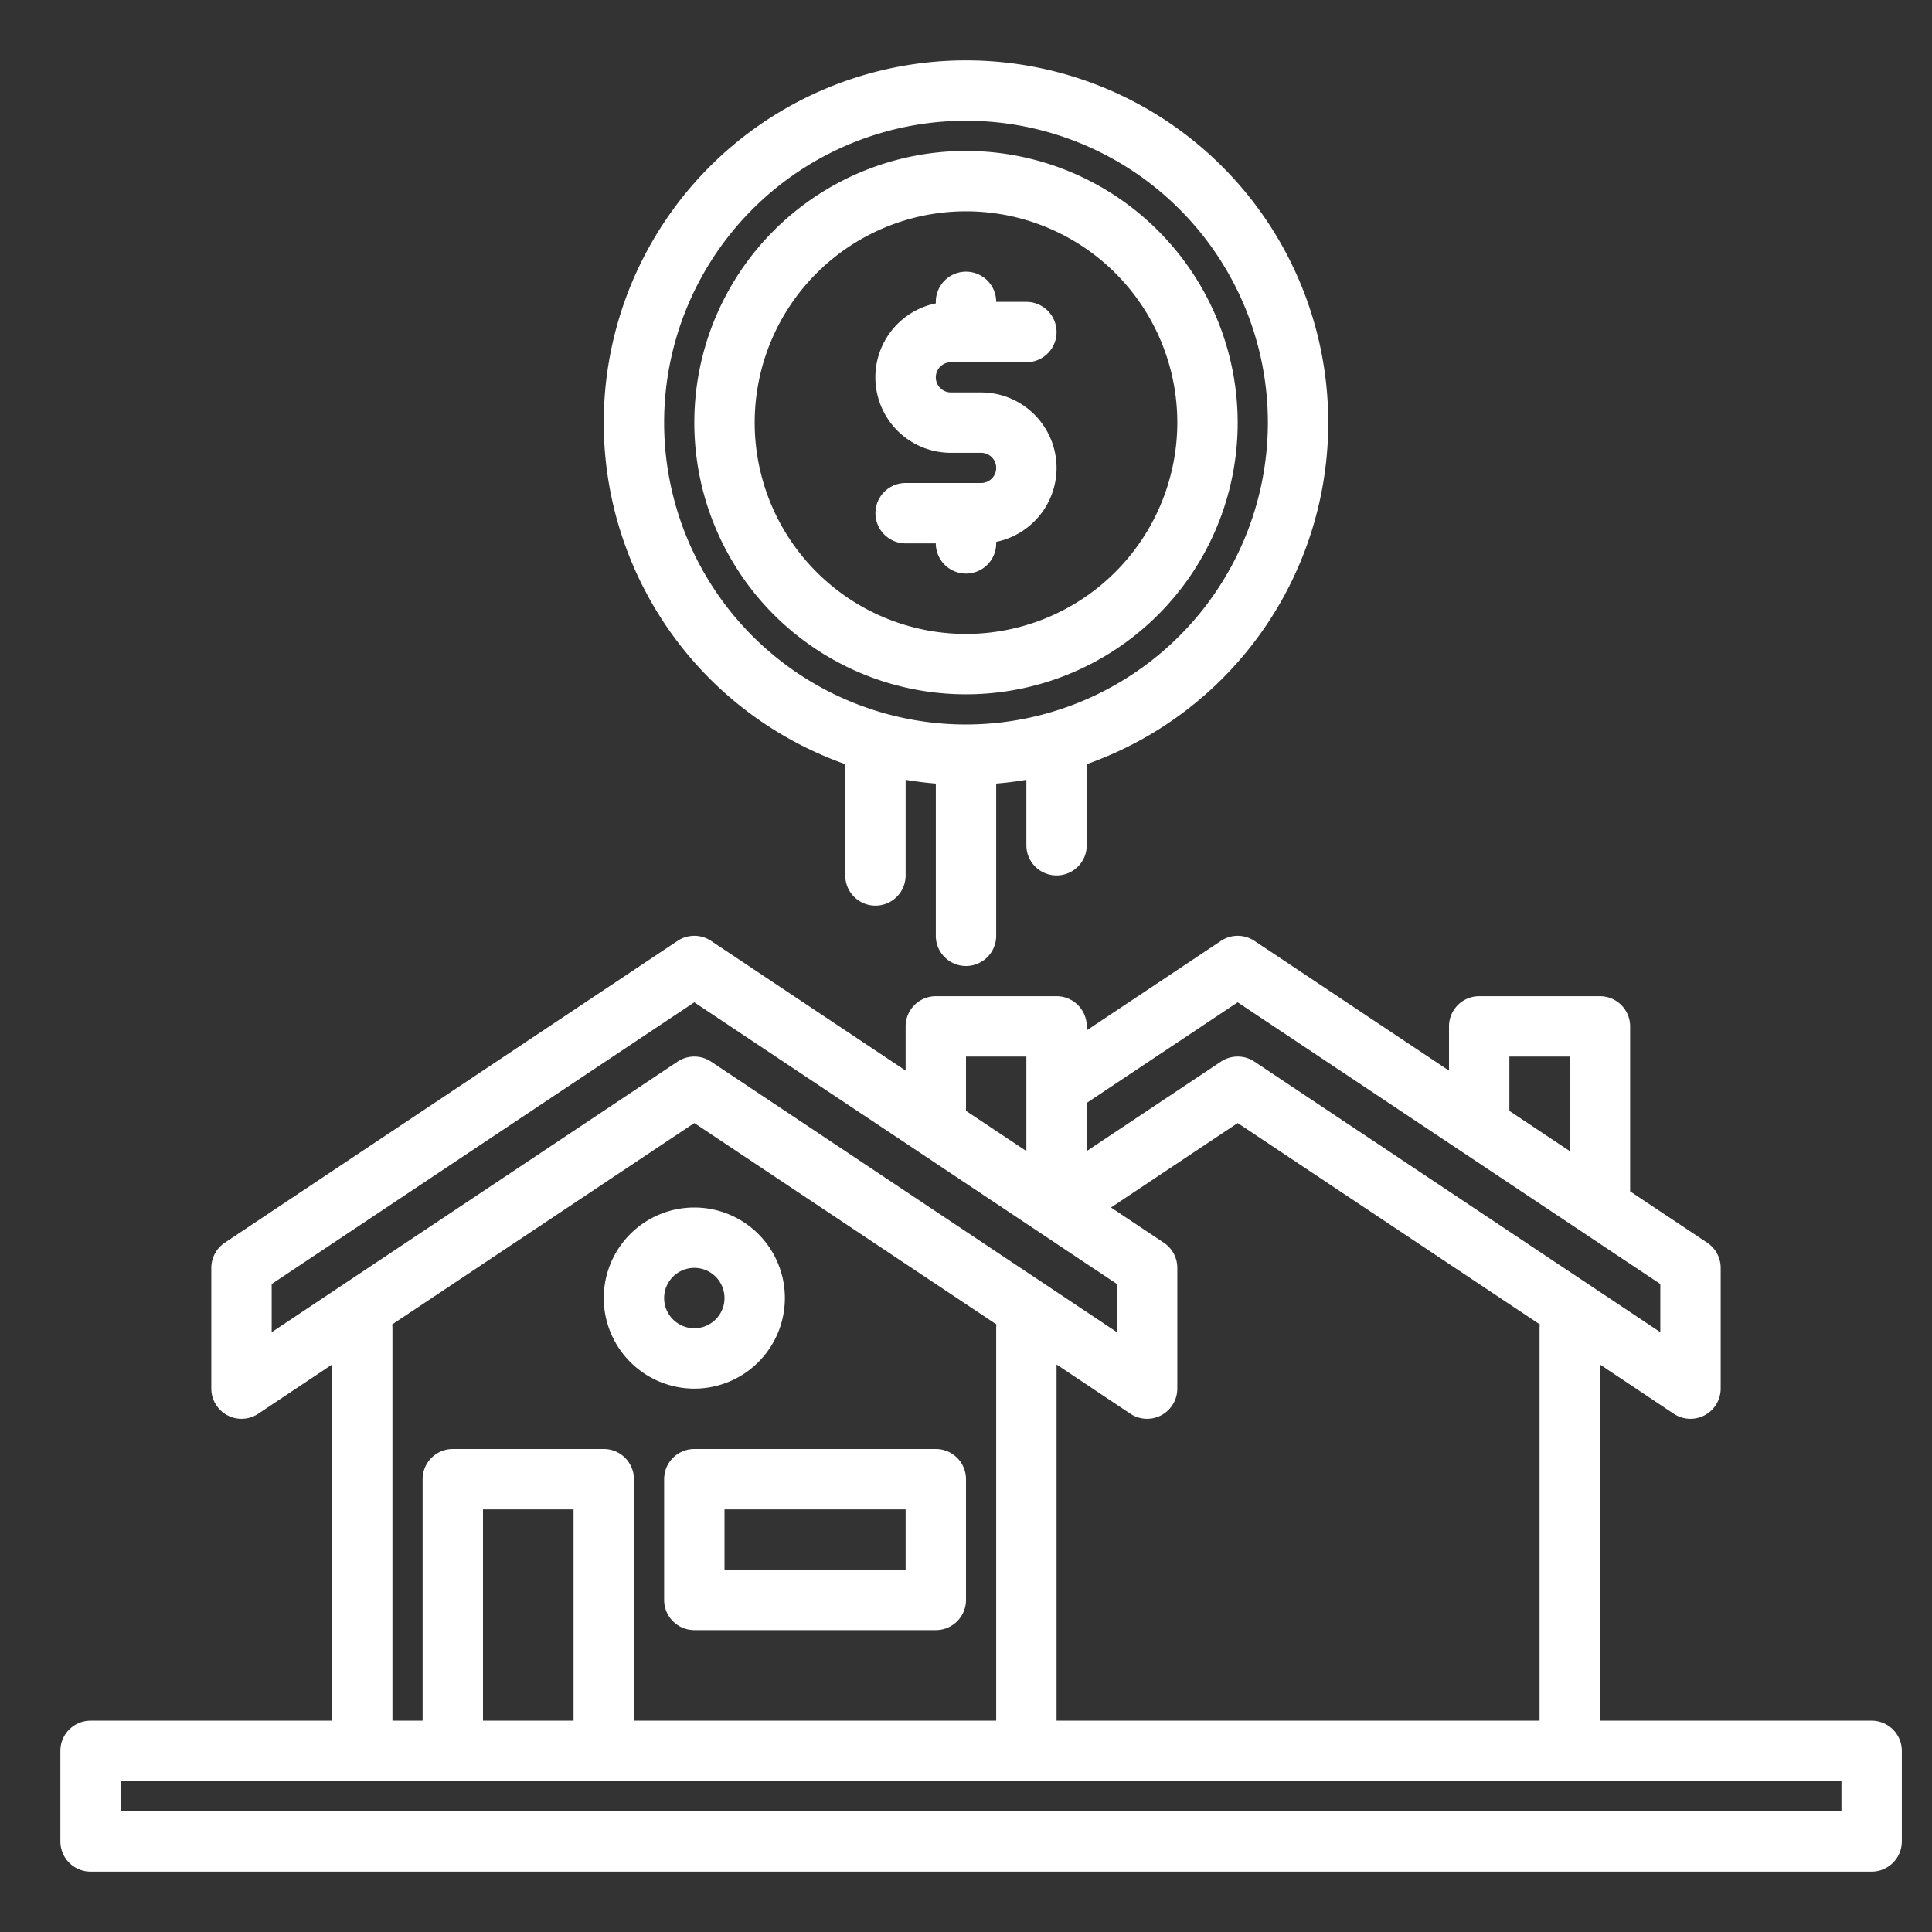 <?xml version="1.0" encoding="UTF-8"?>
<svg xmlns="http://www.w3.org/2000/svg" width="512" height="512" fill="#FFF" viewBox="0 0 512 512"><rect x="0" y="0" width="512" height="512" fill="#333333" stroke="none"/><g><path d="M496,456H424V361.61l19.56,13.05A8.026,8.026,0,0,0,448,376a8.015,8.015,0,0,0,8-8V336a8.033,8.033,0,0,0-3.56-6.66L432,315.72V272a8,8,0,0,0-8-8H392a8,8,0,0,0-8,8v11.72l-51.56-34.38a8.013,8.013,0,0,0-8.88,0L288,273.05V272a8,8,0,0,0-8-8H248a8,8,0,0,0-8,8v11.72l-51.56-34.38a8.013,8.013,0,0,0-8.88,0l-120,80A8.033,8.033,0,0,0,56,336v32a8.009,8.009,0,0,0,12.44,6.66L88,361.61V456H24a8,8,0,0,0-8,8v24a8,8,0,0,0,8,8H496a8,8,0,0,0,8-8V464A8,8,0,0,0,496,456ZM400,280h16v25.05l-16-10.66ZM288,292.28l40-26.66,112,74.66v12.77L332.44,281.34a8.013,8.013,0,0,0-8.88,0L288,305.05Zm20.44,37.06L294.42,320,328,297.62l80.07,53.37A8.424,8.424,0,0,0,408,352V456H280V361.61l19.56,13.05A8.026,8.026,0,0,0,304,376a8.015,8.015,0,0,0,8-8V336A8.033,8.033,0,0,0,308.44,329.34ZM256,280h16v25.05l-16-10.66ZM72,353.05V340.28l112-74.66,112,74.66v12.77L188.44,281.34a8.026,8.026,0,0,0-8.88,0ZM160,384H120a8,8,0,0,0-8,8v64h-8V352a8.424,8.424,0,0,0-.07-1.01L184,297.62l80.07,53.37A8.424,8.424,0,0,0,264,352V456H168V392A8,8,0,0,0,160,384Zm-8,16v56H128V400Zm336,80H32v-8H488Z"/><path d="M176,392v32a8,8,0,0,0,8,8h64a8,8,0,0,0,8-8V392a8,8,0,0,0-8-8H184A8,8,0,0,0,176,392Zm16,8h48v16H192Z"/><path d="M184,368a24,24,0,1,0-24-24A24.028,24.028,0,0,0,184,368Zm0-32a8,8,0,1,1-8,8A8.009,8.009,0,0,1,184,336Z"/><path d="M256,40a72,72,0,1,0,72,72A72.083,72.083,0,0,0,256,40Zm0,128a56,56,0,1,1,56-56A56.062,56.062,0,0,1,256,168Z"/><path d="M256,16a96,96,0,0,0-32,186.51V232a8,8,0,0,0,16,0V206.66c2.63.44,5.3.78,8,1V248a8,8,0,0,0,16,0V207.66c2.7-.22,5.37-.56,8-1V224a8,8,0,0,0,16,0V202.51A96,96,0,0,0,256,16Zm0,176a80,80,0,1,1,80-80A80.093,80.093,0,0,1,256,192Z"/><path d="M280,124a20.035,20.035,0,0,1-16,19.6v.4a8,8,0,0,1-16,0h-8a8,8,0,0,1,0-16h20a4,4,0,0,0,0-8h-8a20,20,0,0,1-4-39.6V80a8,8,0,0,1,16,0h8a8,8,0,0,1,0,16H252a4,4,0,0,0,0,8h8A20.02,20.02,0,0,1,280,124Z"/></g></svg>

